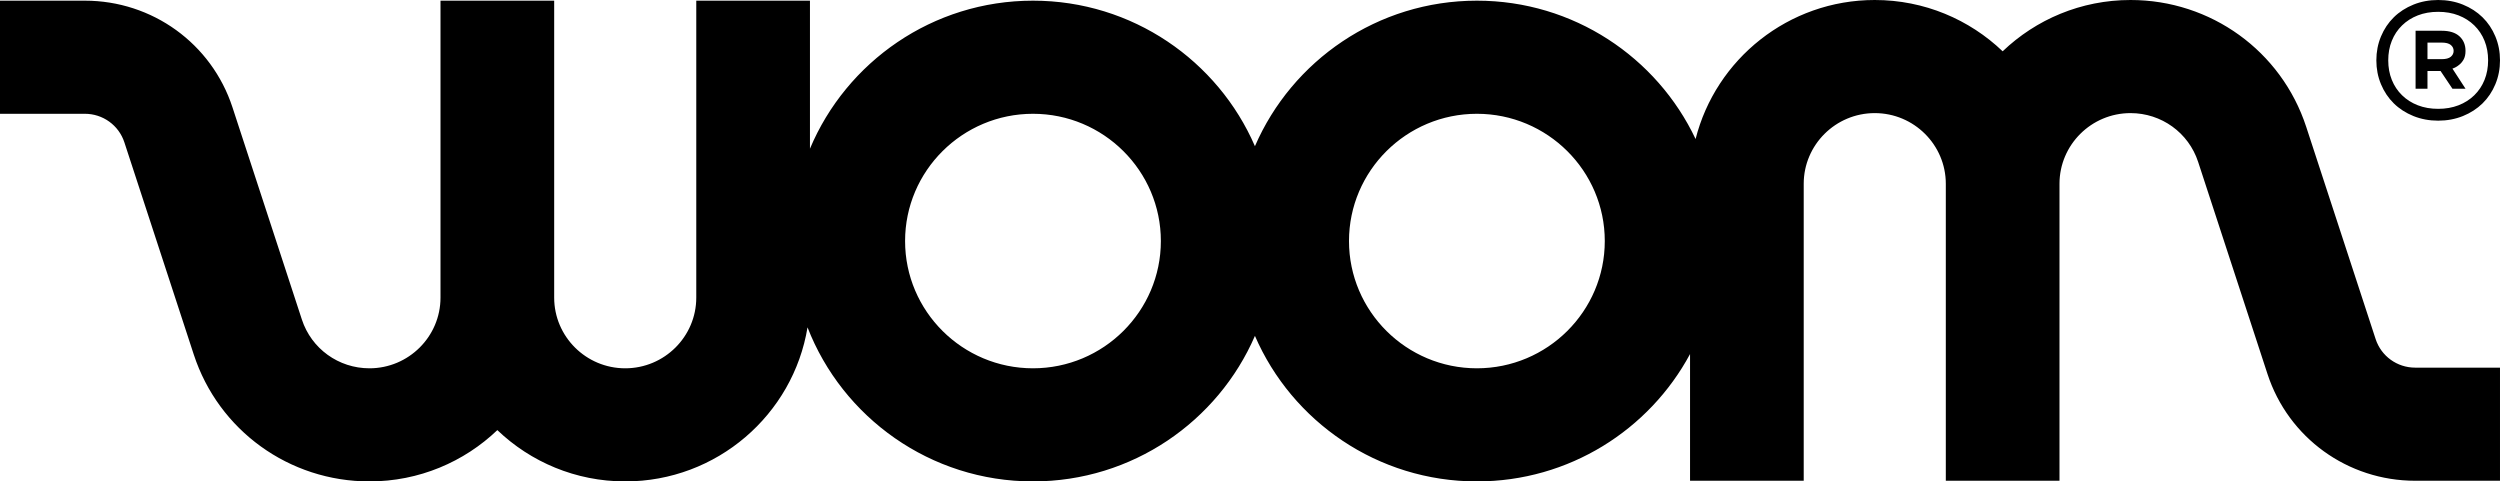<svg class="icon-svg icon-woom-logo h-5 fill-woom-red" viewBox="0 0 296 57" xmlns="http://www.w3.org/2000/svg"><title>logo-woom</title><path d="M252.256,0 C261.759,0 270.118,6.037 273.057,15.024 L281.274,40.145 C281.935,42.168 283.817,43.528 285.955,43.528 L295.999,43.528 L295.999,56.921 L285.955,56.921 C277.971,56.921 270.946,51.845 268.474,44.29 L260.259,19.169 C259.128,15.714 255.913,13.392 252.256,13.392 C247.617,13.392 243.844,17.148 243.844,21.764 L243.844,56.921 L230.384,56.921 L230.384,21.764 C230.384,17.148 226.611,13.392 221.972,13.392 C217.334,13.392 213.56,17.148 213.56,21.764 L213.56,56.921 L200.101,56.921 L200.101,41.92 C195.28,50.886 185.776,57 174.864,57 C163.098,57 152.97,49.893 148.584,39.768 C144.198,49.893 134.071,57 122.305,57 C110.151,57 99.746,49.417 95.611,38.759 C93.914,49.09 84.883,57 74.027,57 C68.155,57 62.818,54.686 58.885,50.925 C54.952,54.686 49.614,57 43.743,57 C34.24,57 25.881,50.962 22.942,41.975 L14.726,16.854 C14.064,14.831 12.183,13.472 10.045,13.472 L0,13.472 L0,0.079 L10.045,0.079 C18.029,0.079 25.053,5.155 27.525,12.709 L35.741,37.83 C36.871,41.286 40.087,43.607 43.743,43.607 C48.382,43.607 52.155,39.852 52.155,35.236 L52.155,0.079 L65.615,0.079 L65.615,35.236 C65.615,39.852 69.388,43.607 74.027,43.607 C78.666,43.607 82.439,39.852 82.439,35.236 L82.439,0.079 L95.899,0.079 L95.899,17.606 C100.215,7.323 110.425,0.079 122.305,0.079 C134.071,0.079 144.198,7.186 148.584,17.311 C152.97,7.186 163.098,0.079 174.864,0.079 C186.298,0.079 196.184,6.79 200.758,16.461 C203.143,7.015 211.75,0 221.972,0 C227.844,0 233.181,2.314 237.115,6.074 C241.047,2.314 246.385,0 252.256,0 Z M174.864,13.472 C166.515,13.472 159.721,20.231 159.721,28.539 C159.721,36.848 166.515,43.607 174.864,43.607 C183.213,43.607 190.006,36.848 190.006,28.539 C190.006,20.231 183.213,13.472 174.864,13.472 Z M122.305,13.472 C113.955,13.472 107.162,20.231 107.162,28.539 C107.162,36.848 113.955,43.607 122.305,43.607 C130.654,43.607 137.446,36.848 137.446,28.539 C137.446,20.231 130.654,13.472 122.305,13.472 Z M288.68,0 C289.731,0 290.707,0.182 291.608,0.546 C292.509,0.91 293.283,1.41 293.931,2.045 C294.578,2.679 295.085,3.437 295.451,4.314 C295.817,5.192 296,6.135 296,7.144 C296,8.152 295.817,9.095 295.451,9.973 C295.085,10.851 294.578,11.607 293.931,12.242 C293.283,12.877 292.509,13.377 291.608,13.741 C290.707,14.105 289.731,14.287 288.68,14.287 C287.628,14.287 286.653,14.105 285.752,13.741 C284.851,13.377 284.076,12.877 283.429,12.242 C282.782,11.607 282.275,10.851 281.909,9.973 C281.543,9.095 281.36,8.152 281.36,7.144 C281.36,6.135 281.543,5.192 281.909,4.314 C282.275,3.437 282.782,2.679 283.429,2.045 C284.076,1.41 284.851,0.91 285.752,0.546 C286.653,0.182 287.628,0 288.68,0 Z M288.68,1.4 C287.798,1.4 286.995,1.54 286.273,1.82 C285.55,2.101 284.926,2.498 284.401,3.012 C283.875,3.525 283.471,4.132 283.19,4.832 C282.908,5.533 282.768,6.303 282.768,7.144 C282.768,7.984 282.908,8.754 283.19,9.454 C283.471,10.155 283.875,10.762 284.401,11.276 C284.926,11.789 285.55,12.186 286.273,12.466 C286.995,12.747 287.798,12.886 288.68,12.886 C289.562,12.886 290.364,12.747 291.087,12.466 C291.809,12.186 292.434,11.789 292.959,11.276 C293.484,10.762 293.889,10.155 294.17,9.454 C294.451,8.754 294.592,7.984 294.592,7.144 C294.592,6.303 294.451,5.533 294.17,4.832 C293.889,4.132 293.484,3.525 292.959,3.012 C292.434,2.498 291.809,2.101 291.087,1.82 C290.364,1.54 289.562,1.4 288.68,1.4 Z M289.102,3.642 C290.022,3.642 290.721,3.861 291.2,4.299 C291.678,4.738 291.917,5.313 291.917,6.022 C291.917,6.453 291.837,6.803 291.678,7.073 C291.518,7.344 291.335,7.554 291.129,7.703 C290.904,7.89 290.65,8.031 290.369,8.123 L291.917,10.505 L290.369,10.505 L288.961,8.404 L287.413,8.404 L287.413,10.505 L286.005,10.505 L286.005,3.642 L289.102,3.642 Z M289.102,5.043 L287.413,5.043 L287.413,7.003 L289.102,7.003 C289.59,7.003 289.947,6.911 290.173,6.723 C290.397,6.537 290.51,6.303 290.51,6.022 C290.51,5.743 290.397,5.51 290.173,5.322 C289.947,5.136 289.59,5.043 289.102,5.043 Z"></path></svg>